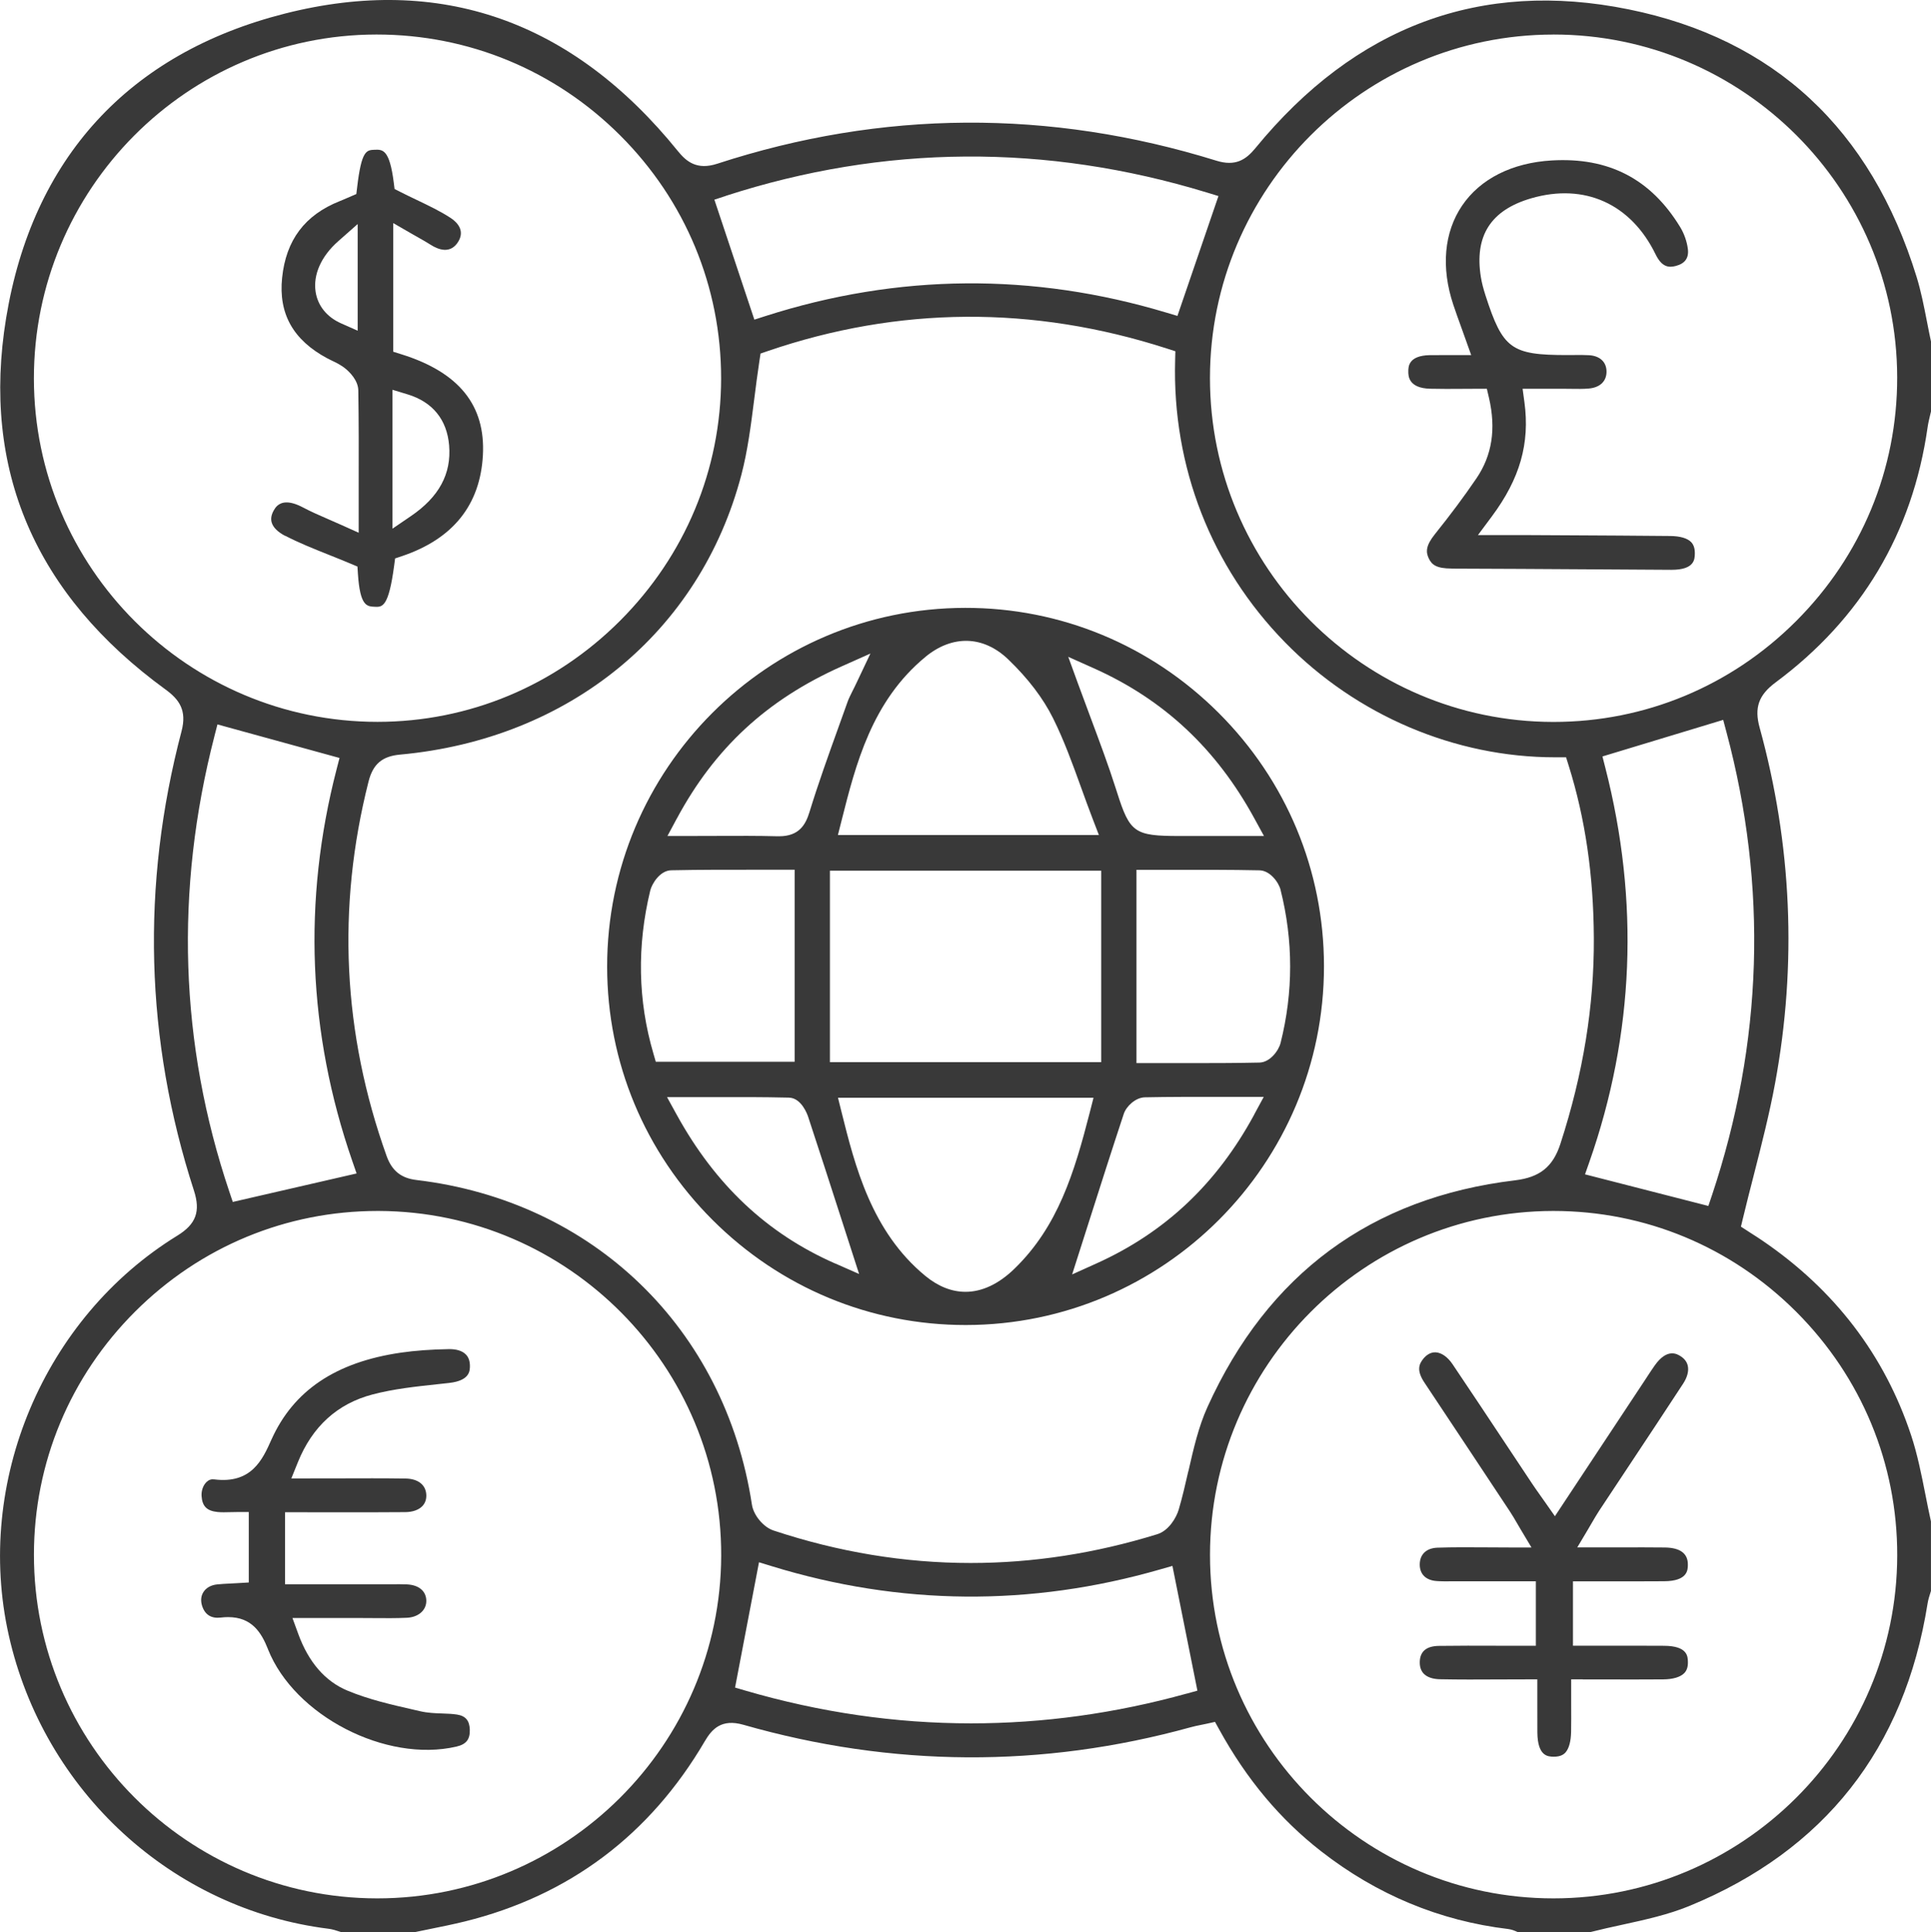 <?xml version="1.0" encoding="UTF-8"?> <svg xmlns="http://www.w3.org/2000/svg" id="Layer_1" viewBox="0 0 498.45 498.7"><defs><style>.cls-1{fill:#393939;}</style></defs><path class="cls-1" d="m436.08,491.93c34.84-14.32,55.53-40.58,61.49-78.07.16-.98.44-1.88.7-2.68.06-.18.12-.37.17-.55v-17.95c-.52-2.33-.99-4.68-1.44-6.97-1.01-5.1-2.06-10.37-3.68-15.26-6.86-20.71-19.8-37.62-38.44-50.28-.92-.63-1.86-1.23-2.68-1.75l-2.81-1.82.5-2.09c.91-3.78,1.87-7.55,2.81-11.2,2.08-8.15,4.05-15.85,5.51-23.76,5.68-30.67,4.33-61.54-4-91.77-1.41-5.13-.26-8.39,4.13-11.65,22.13-16.43,35.33-38.57,39.23-65.82.16-1.11.41-2.15.65-3.15.08-.32.16-.64.23-.96v-18.06c-.38-1.73-.72-3.48-1.06-5.22-.78-3.99-1.52-7.75-2.65-11.43-11.79-38.22-36.81-61.46-74.37-69.08-38.1-7.73-70.49,4.31-96.28,35.79-2.51,3.07-5.2,4.8-10.12,3.27-43-13.35-86.34-13.08-128.83.79-5.24,1.71-7.97-.55-10.15-3.25C147.74,5.29,113.6-6.66,73.53,3.51,33.22,13.73,8.34,40.91,1.58,82.09c-6.41,39.08,7.44,71.34,41.16,95.88,3.5,2.55,5.54,5.34,4.13,10.72-10.49,39.82-9.41,79.72,3.19,118.59,1.75,5.4.55,8.67-4.3,11.65-34.48,21.21-52.37,63.62-43.5,103.13,9.04,40.28,42.2,70.72,82.52,75.75,1.05.13,1.98.44,2.8.71.18.06.35.12.53.17h18.94c1.31-.28,2.62-.54,3.93-.81,2.97-.6,6.03-1.22,8.99-1.95,26.94-6.66,47.79-22.32,61.97-46.54,1.84-3.14,4.32-5.83,9.93-4.23,38.4,10.99,77.23,11.21,115.42.66.92-.26,1.82-.44,2.77-.63.43-.09.88-.18,1.35-.28l2.22-.49,1.1,1.99c7.1,12.88,15.7,23.15,26.3,31.41,14.37,11.2,30.61,17.95,48.27,20.06,1,.12,1.8.49,2.44.78.02,0,.03.02.05.02h18.69c2.71-.69,5.48-1.3,8.15-1.88,6.17-1.35,12-2.63,17.48-4.88Zm5.8-183.35l-.9,2.68-31.84-8.16,1.1-3.13c11.61-33.04,13-67.33,4.12-101.91l-.72-2.82,31.17-9.44.81,3.04c10.72,40.01,9.46,80.3-3.74,119.75ZM400.97,8.91h.04c48.84,0,88.63,39.67,88.71,88.47.04,23.72-9.22,46.06-26.08,62.92-16.79,16.79-39.02,26.03-62.61,26.03h-.16c-48.84-.08-88.56-39.91-88.54-88.78.02-48.85,39.78-88.61,88.63-88.63Zm-213.65,41.65c40.89-13.25,82.68-13.54,124.19-.88l3.01.92-10.59,30.94-2.81-.84c-34.48-10.38-69.32-10.08-103.54.88l-2.86.92-10.32-30.97,2.92-.95ZM8.75,97.76c-.06-48.92,39.58-88.78,88.37-88.85h.13c23.72,0,46.04,9.25,62.86,26.06,16.8,16.79,26.04,39.05,26.03,62.68-.02,23.55-9.29,45.77-26.1,62.58s-39.04,26.07-62.58,26.08h-.02c-48.85,0-88.63-39.73-88.69-88.57Zm46.61,92.2l.77-2.99,31.51,8.66-.75,2.9c-8.79,33.96-7.43,67.99,4.05,101.14l1.11,3.2-31.96,7.35-.88-2.61c-12.85-38.15-14.14-77.74-3.85-117.64Zm42.04,300.01h-.13c-48.83-.07-88.54-39.87-88.51-88.72.01-23.7,9.32-46.01,26.2-62.81,16.78-16.7,38.97-25.89,62.51-25.89.12,0,.25,0,.37,0,48.86.2,88.48,40.13,88.32,89.01-.17,48.77-39.97,88.4-88.74,88.41Zm208.94-52.86c-18.49,5.13-37.09,7.69-55.67,7.69-19.49,0-38.97-2.82-58.28-8.46l-2.65-.78,6.18-32.34,3.25,1c33.13,10.19,66.88,10.48,100.29.85l3.18-.91,6.45,32.2-2.73.76Zm.41-57.42c-.75,3.27-1.52,6.66-2.49,9.95-.6,2.05-2.57,5.43-5.53,6.34-16.01,4.95-32.1,7.43-48.15,7.43-17.06,0-34.07-2.8-50.92-8.39-2.6-.86-5.15-3.92-5.57-6.68-6.95-45.46-40.94-78.35-86.59-83.78-3.96-.47-6.33-2.38-7.7-6.18-11.34-31.65-12.91-64.17-4.67-96.66,1.15-4.52,3.51-6.54,8.17-6.96,43.69-4,77.44-31.67,88.07-72.21,1.63-6.22,2.45-12.68,3.32-19.52.41-3.23.83-6.57,1.35-9.96l.28-1.82,1.74-.6c33.88-11.62,68.59-11.85,103.17-.69l2.17.7-.06,2.28c-.77,27.5,9.31,53.37,28.38,72.86,18.47,18.87,43.84,29.66,69.69,29.66.2,0,.4,0,.59,0h2.25s.67,2.13.67,2.13c4.29,13.69,6.41,28.24,6.5,44.47.09,17.6-2.74,35-8.64,53.19-1.92,5.9-5.3,8.62-11.68,9.39-37.14,4.45-63.86,24.14-79.42,58.53-2.3,5.09-3.57,10.64-4.91,16.52Zm94.23,110.28h0c-48.88,0-88.64-39.77-88.64-88.64,0-48.87,39.72-88.7,88.54-88.78h.14c23.62,0,45.86,9.25,62.66,26.04,16.84,16.85,26.1,39.18,26.05,62.89-.09,48.79-39.9,88.49-88.74,88.49Z"></path><path class="cls-1" d="m249.14,156.89c-50.99.05-92.45,41.6-92.42,92.64.02,24.64,9.68,47.84,27.22,65.35,17.51,17.48,40.71,27.11,65.31,27.11h.09c51.01-.05,92.47-41.61,92.42-92.66-.02-24.65-9.69-47.86-27.21-65.35-17.53-17.49-40.79-27.13-65.41-27.09Zm-10.27,12.66c6.99-5.76,15-5.51,21.43.68,5.08,4.89,8.96,9.98,11.52,15.13,2.82,5.67,4.96,11.57,7.22,17.82.96,2.67,1.96,5.42,3.03,8.21l1.59,4.13h-67.37l.96-3.79c3.64-14.42,7.77-30.76,21.63-42.18Zm45.38,55.18v49.42h-70.02v-49.42h70.02Zm-109.55-13.44c9.78-18.21,23.27-30.69,42.47-39.26l7.51-3.35-3.52,7.43c-.42.9-.8,1.65-1.13,2.3-.54,1.09-.93,1.87-1.2,2.61-.79,2.23-1.59,4.45-2.39,6.67-2.57,7.14-5.23,14.53-7.48,21.87-1,3.27-2.66,6.28-7.87,6.28-.13,0-.26,0-.39,0-5.11-.14-10.33-.11-15.85-.09-2.4.01-4.88.02-7.48.02h-5.08l2.4-4.48Zm-6.05,60.58c-3.99-13.59-4.26-27.73-.8-42.03.42-1.73,2.49-5.15,5.4-5.22,7.61-.16,15.3-.15,22.73-.14,2.04,0,4.08,0,6.1,0h3.04v49.56h-35.84l-.64-2.19Zm46.9,54.23c-17.52-7.7-30.9-20.27-40.89-38.42l-2.48-4.51h11.09c7.06-.02,13.73-.03,20.37.13,3.26.08,4.77,4.38,4.94,4.87,2.92,8.83,5.71,17.5,8.67,26.67l4.51,13.98-6.2-2.73Zm33.67,7.32c-3.54,0-7.04-1.37-10.39-4.13-13.91-11.46-18.16-28.49-21.58-42.18l-.94-3.78h65.96l-.97,3.8c-4.01,15.64-8.24,29.47-19.45,40.34-4.08,3.96-8.38,5.95-12.63,5.95Zm74.57-45.81c-9.68,17.9-23.03,30.5-40.81,38.51l-6.23,2.81,4.36-13.66c2.91-9.12,5.92-18.56,8.97-27.78.66-1.98,3.05-4.22,5.44-4.27,6.25-.13,12.56-.12,19.25-.11,2.06,0,4.17,0,6.34,0h5.1l-2.43,4.49Zm6.77-57.9c3.29,13.09,3.29,26.37,0,39.46-.51,2.04-2.75,5.02-5.46,5.08-5.52.12-11.06.14-16.51.14-2.06,0-4.11,0-6.14,0-2.03,0-4.05,0-6.05,0h-3.04v-49.89h3.04c2.02,0,4.05,0,6.08,0,7.4-.01,15.05-.03,22.64.13,2.7.06,4.94,3.05,5.46,5.1Zm-4.29-13.94h-21.85c-11.57,0-12.77-.84-16.07-11.24l-.25-.78c-1.98-6.23-4.26-12.3-6.66-18.74-1.07-2.87-2.16-5.77-3.24-8.74l-2.45-6.74,6.55,2.93c18.09,8.08,31.67,20.77,41.51,38.81l2.46,4.5Z"></path><path class="cls-1" d="m69.18,425.69c6.81,17.12,30.44,29.33,48.63,25.11,2.53-.59,3.53-1.85,3.46-4.36-.07-2.35-1.08-3.56-3.29-3.91-1.18-.19-2.45-.23-3.8-.28-1.85-.06-3.76-.13-5.71-.58l-1.87-.43c-5.62-1.28-11.43-2.61-16.89-4.88-5.78-2.4-10.06-7.34-12.73-14.67l-1.49-4.08h17.35c1.24-.01,2.49,0,3.73.02,2.78.02,5.66.05,8.44-.08,3.05-.14,5.12-2,5.03-4.51-.09-2.44-1.97-3.97-5.03-4.11-1.2-.05-2.42-.04-3.7-.03-.53,0-1.06,0-1.58,0h-26.15v-18.59h3.04c2.88,0,5.71,0,8.52.01,6.72.01,13.07.02,19.5-.04,1.89-.02,3.45-.57,4.39-1.56.71-.75,1.05-1.71,1.01-2.87-.1-2.61-2.12-4.2-5.4-4.24-5.67-.08-11.28-.06-17.22-.04-2.53,0-5.09.01-7.71.01h-4.51l1.69-4.18c3.72-9.22,10.19-15.1,19.24-17.48,5.5-1.45,11.19-2.05,16.7-2.64,1.04-.11,2.07-.22,3.11-.34,5.35-.6,5.35-3.15,5.36-4.38,0-1.28-.36-2.3-1.09-3.01-.92-.91-2.42-1.37-4.35-1.34-4.66.08-8.7.38-12.37.91-16.82,2.44-27.76,9.79-33.44,22.48-2.28,5.1-5.12,11.45-14.77,10.23-.73-.1-1.38.12-1.95.66-.88.83-1.39,2.25-1.3,3.62.17,2.67,1.37,3.86,4.13,4.14.99.1,2.08.07,3.22.04.59-.01,1.19-.03,1.8-.03h3.04v18.18l-2.86.17c-.65.04-1.27.07-1.88.1-1.21.06-2.36.12-3.45.23-1.56.17-2.8.86-3.51,1.96-.65,1-.77,2.27-.35,3.58.74,2.29,2.35,3.3,4.79,3.02.67-.08,1.31-.12,1.91-.12,6.11,0,8.58,3.93,10.3,8.26Z"></path><path class="cls-1" d="m374.71,146.76c11.79.03,23.77.11,35.36.18,7.09.05,14.19.09,21.28.13.03,0,.07,0,.1,0,5.97,0,6.01-2.71,6.04-4.17.02-1.32-.29-2.29-.95-2.98-.98-1.01-2.84-1.55-5.4-1.58-8.85-.09-17.71-.13-26.56-.18l-9.37-.05c-1.44,0-2.88,0-4.61,0h-9.1s3.61-4.85,3.61-4.85c7.24-9.74,9.83-18.83,8.39-29.47l-.47-3.45h5.97c1.63,0,3.05,0,4.46,0,.7,0,1.41,0,2.12.02,1.58.02,3.07.05,4.52-.08,2.95-.25,4.67-1.94,4.59-4.51-.07-2.39-1.74-3.92-4.49-4.09-1.31-.08-2.64-.07-4.05-.05-.56,0-1.15,0-1.67.01-14.4,0-16.56-1.58-21.02-15.37-.6-1.87-.97-3.33-1.2-4.74-1.71-10.66,2.55-17.31,13-20.35,13.74-3.99,25.73,1.41,32.09,14.45,1.66,3.41,3.47,3.46,5.19,3.02,2.41-.62,3.44-2.06,3.15-4.38-.24-1.92-.96-3.99-1.99-5.67-7.59-12.43-18.43-18.05-33.15-17.19-10.23.6-18.45,4.74-23.14,11.66-4.66,6.88-5.47,15.96-2.27,25.58.64,1.91,1.33,3.83,2.07,5.87.36.99.73,2.01,1.1,3.07l1.45,4.06h-4.31c-.84,0-1.62,0-2.36,0-1.45,0-2.74-.01-4.03.01-5.56.12-5.54,3.04-5.53,4.29,0,1.05.03,4.24,5.63,4.38,2.75.07,5.47.05,8.34.03,1.28,0,2.57-.02,3.88-.02h2.42l.55,2.35c1.86,8.04.8,14.84-3.25,20.79-3.13,4.6-6.63,9.31-10.71,14.39-2.38,2.97-2.37,4.6-1.58,6.26.78,1.65,2,2.6,5.91,2.61Z"></path><path class="cls-1" d="m73.62,138.28c3.53,1.83,7.29,3.33,11.27,4.92,1.84.74,3.73,1.49,5.65,2.3l1.73.73.12,1.88c.55,8.32,2.29,8.4,4.31,8.5,2,.09,3.6.17,5.04-10.61l.25-1.87,1.79-.6c13.16-4.44,20.18-13.21,20.87-26.04.7-12.88-6.18-21.4-21.01-26.04l-2.13-.67v-33.2l4.57,2.64c.65.37,1.24.71,1.81,1.03,1.2.68,2.23,1.26,3.28,1.93,2.03,1.29,4.86,2.28,6.82-.36.55-.75,1.16-1.91.93-3.22-.22-1.23-1.14-2.4-2.66-3.39-2.65-1.72-5.56-3.11-8.65-4.59-1.43-.68-2.87-1.37-4.32-2.11l-1.44-.73-.2-1.6c-1.1-8.67-2.87-8.6-4.92-8.53-2.13.08-3.41.12-4.54,9.68l-.21,1.75-2.39,1.03c-.63.27-1.27.56-1.92.81-8.99,3.58-13.85,10.05-14.85,19.8-.95,9.25,2.85,16.03,11.62,20.74.4.21.81.41,1.22.61,1.13.54,2.42,1.16,3.57,2.12.97.8,3.22,2.95,3.26,5.59.13,7.98.12,15.94.1,24.38,0,2.5,0,5.04,0,7.63v4.71l-4.29-1.93c-1.22-.55-2.36-1.04-3.46-1.52-2.32-1.01-4.52-1.96-6.63-3.08-1.8-.95-3.17-1.3-4.22-1.3-2.12,0-2.94,1.4-3.28,1.99-.67,1.14-.86,2.21-.58,3.18.37,1.29,1.58,2.49,3.5,3.48Zm27.68-37.68l3.93,1.19c6.44,1.96,10.14,6.51,10.7,13.16.62,7.35-2.61,13.32-9.87,18.26l-4.75,3.24v-35.84Zm-8.96-15.24l-4.27-1.89c-3.69-1.63-6.04-4.53-6.6-8.15-.68-4.43,1.44-9.18,5.81-13.04l5.05-4.46v27.55Z"></path><path class="cls-1" d="m408.58,433.47c2.27,0,4.48,0,6.64,0,4.85,0,9.48.02,14.11-.02,2.5-.02,4.43-.59,5.42-1.61.67-.68.98-1.63.95-2.89-.03-1.45-.08-4.14-6.18-4.17-4.78-.03-9.55-.02-14.32-.02h-9.17s0-16.62,0-16.62h3.04c2.19,0,4.33,0,6.45,0,4.78,0,9.42.02,14.06-.02,6.06-.05,6.1-2.89,6.11-4.26.03-2.9-1.97-4.4-5.96-4.45-3.77-.05-7.55-.03-11.55-.02-1.84,0-3.73,0-5.69,0h-5.35l2.74-4.6c.4-.67.75-1.28,1.07-1.83.64-1.1,1.2-2.05,1.81-2.99,2.59-3.92,5.18-7.83,7.78-11.74,4.58-6.91,9.32-14.05,13.93-21.11,1.06-1.62,1.49-3.24,1.21-4.56-.21-1.01-.82-1.84-1.82-2.49-.86-.56-3.47-2.26-6.74,2.38-.65.92-1.26,1.86-1.88,2.8l-.8,1.22-23.07,34.87-2.56-3.65c-.45-.64-.86-1.22-1.25-1.77-.79-1.12-1.49-2.1-2.15-3.1-2.3-3.44-4.58-6.89-6.87-10.34-4.44-6.69-9.03-13.61-13.59-20.37-1.26-1.87-2.85-2.99-4.36-3.07-1.4-.07-2.47.81-3.11,1.56-1.33,1.57-1.8,3.25.24,6.3,7.37,11.07,14.71,22.15,22.05,33.24.61.92,1.15,1.85,1.78,2.93.31.53.64,1.1,1.02,1.74l2.75,4.6h-5.36c-2.13,0-4.19-.01-6.19-.03-4.42-.03-8.6-.06-12.72.08-2.87.1-4.58,1.73-4.57,4.38.01,2.48,1.59,4.02,4.32,4.23,1.18.09,2.4.08,3.69.07.5,0,1.01,0,1.49,0,4.25,0,8.5,0,12.72,0h7.75v16.64h-3.04c-2.32,0-4.6,0-6.85-.01-5.24-.02-10.19-.03-15.19.04-3.14.05-4.78,1.4-4.88,4.03-.05,1.32.29,2.36.99,3.11.88.93,2.35,1.44,4.25,1.47,4.96.1,9.88.08,15.1.05,2.28,0,4.59-.02,6.96-.02h3.04v3.04c0,1.27,0,2.49,0,3.66,0,2.46-.01,4.75.01,7.04.08,6.14,2.74,6.2,4.18,6.22,1.92.03,2.73-.67,3.17-1.2.84-1.03,1.31-2.83,1.36-5.2.04-2.28.03-4.58.02-7.01,0-1.14,0-2.31,0-3.52v-3.04h3.04Z"></path></svg> 